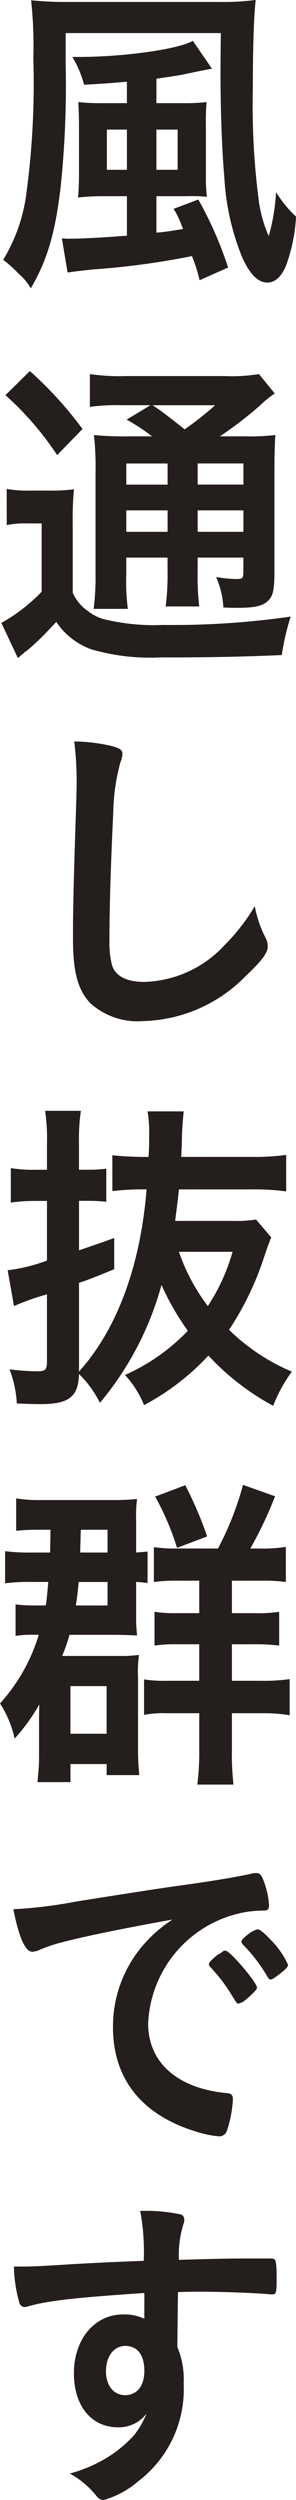 <svg xmlns="http://www.w3.org/2000/svg" viewBox="0 0 28.103 236.691">
  <g id="グループ_169" data-name="グループ 169" transform="translate(-449.432 -214.312)">
    <path id="パス_1604" data-name="パス 1604" d="M455.474,220.464a91.9,91.9,0,0,1-.481,11.571c-.512,4.345-1.267,6.912-2.833,9.577a5.245,5.245,0,0,0-1.174-1.4,10.475,10.475,0,0,0-1.446-1.3,16.049,16.049,0,0,0,2.229-6.5,77.369,77.369,0,0,0,.632-12.558,40.226,40.226,0,0,0-.21-5.514,33.267,33.267,0,0,0,3.434.157H470.2a23.4,23.4,0,0,0,3.314-.19c-.179,1.585-.271,4.6-.271,8.4a69.525,69.525,0,0,0,.543,10.43,12.162,12.162,0,0,0,.965,3.521,18.347,18.347,0,0,0,.693-4.155,11.113,11.113,0,0,0,1.9,2.315,15.865,15.865,0,0,1-.993,4.757c-.453.984-1.026,1.49-1.717,1.49-.906,0-1.686-.791-2.41-2.41a23.3,23.3,0,0,1-1.686-7.544c-.213-2.315-.364-6.121-.364-9.734,0-1.27,0-1.27.031-3.932H455.474Zm5.813,1.585c-1.806.157-2.318.19-4.066.285a10.074,10.074,0,0,0-1.116-2.631h.573c4.368,0,9.488-.73,10.872-1.524l1.809,2.634c-1,.19-1.929.378-2.8.57-.543.1-1.387.221-2.469.38v2.315h2.559a17.761,17.761,0,0,0,2.2-.1,22.8,22.8,0,0,0-.062,2.313v4.566a15.888,15.888,0,0,0,.092,2.092,14.53,14.53,0,0,0-1.868-.062h-2.922v3.453c.721-.061,1.174-.126,2.528-.347-.12-.316-.12-.316-.361-.889a5.936,5.936,0,0,0-.543-1.015l2.352-.886a35.28,35.28,0,0,1,2.83,6.437l-2.71,1.205a14.051,14.051,0,0,0-.724-2.285,74.438,74.438,0,0,1-9.488,1.27c-1.146.126-1.957.221-2.318.285l-.542-3.235a6.923,6.923,0,0,0,.783.031c.993,0,2.891-.092,5.391-.285v-3.739h-2.349a20.587,20.587,0,0,0-2.29.126c.061-.7.089-1.365.089-2.38v-4.312c0-.982-.028-1.521-.059-2.343a19.6,19.6,0,0,0,2.259.1h2.349Zm-1.9,4.533v3.806h1.9v-3.806Zm6.717,3.806v-3.806h-2.016v3.806Z" transform="translate(0.194 0)" fill="#241e1c"/>
    <path id="パス_1605" data-name="パス 1605" d="M449.988,238.035a11.073,11.073,0,0,0,2.2.159h1.988a15.271,15.271,0,0,0,2.2-.126,29.689,29.689,0,0,0-.12,3.3v6.5a4.194,4.194,0,0,0,1.418,1.714,4.55,4.55,0,0,0,1.448.761,20.041,20.041,0,0,0,5.721.57,78.549,78.549,0,0,0,12.105-.791,23.607,23.607,0,0,0-.842,3.644c-3.73.159-6.717.224-11.5.224a20.1,20.1,0,0,1-6.566-.763,6.752,6.752,0,0,1-3.344-2.6l-.45.475a25.3,25.3,0,0,1-1.9,1.871,5.118,5.118,0,0,1-.635.506c-.21.193-.361.316-.663.57l-1.566-3.328a16.406,16.406,0,0,0,3.825-2.95V241.3h-1.476a8.362,8.362,0,0,0-1.837.159Zm2.2-11.16a36.157,36.157,0,0,1,5,5.486l-2.41,2.472a29.069,29.069,0,0,0-4.908-5.676Zm11.6,6.183a17.928,17.928,0,0,0-2.413-1.583l2.262-1.365h-2.774a18.489,18.489,0,0,0-2.978.157V227.16a19.136,19.136,0,0,0,3.431.19h9.371a15.66,15.66,0,0,0,3.252-.19l1.5,1.84a9.744,9.744,0,0,0-1.443,1.172,36.77,36.77,0,0,1-3.767,2.886h2.352a21.51,21.51,0,0,0,2.917-.126c-.059.791-.089,1.806-.089,3.487v9.387c0,1.711-.12,2.313-.543,2.757-.509.54-1.233.73-3.009.73-.271,0-.755,0-1.295-.034a8.227,8.227,0,0,0-.693-2.883,12.542,12.542,0,0,0,1.929.19c.6,0,.663-.064.663-.825v-1.205h-4.343v1.27a24.318,24.318,0,0,0,.151,3.358h-3.188a23.452,23.452,0,0,0,.179-3.358v-1.27h-3.918v1.555a20.329,20.329,0,0,0,.148,3.3H458.24a22.34,22.34,0,0,0,.182-3.3V236.45a26.466,26.466,0,0,0-.151-3.518,29.013,29.013,0,0,0,3.219.126Zm-2.441,2.57v2h3.918v-2Zm0,6.468h3.918v-2.03h-3.918Zm2.5-11.985c1.023.7,1.023.7,3.04,2.282a29.98,29.98,0,0,0,2.891-2.282Zm4.273,7.514h4.343v-2h-4.343Zm4.343,2.441h-4.343v2.03h4.343Z" transform="translate(0.079 22.567)" fill="#241e1c"/>
    <path id="パス_1606" data-name="パス 1606" d="M455.646,239.861c.752.221.962.38.962.727a2.04,2.04,0,0,1-.182.763,18.859,18.859,0,0,0-.691,4.757c-.243,5.1-.363,9.066-.363,12.206a8.424,8.424,0,0,0,.243,2.282c.33,1.046,1.384,1.586,3.07,1.586a10.776,10.776,0,0,0,7.623-3.487,18.94,18.94,0,0,0,2.861-3.677,11.156,11.156,0,0,0,1.085,3.107,1.976,1.976,0,0,1,.148.73c0,.57-.57,1.331-2.078,2.757a14.118,14.118,0,0,1-9.759,4.281,6.7,6.7,0,0,1-5.061-1.745c-1.144-1.267-1.594-2.917-1.594-6.057,0-2.472.028-4.373.271-11.761.031-1.11.059-1.776.059-2.061a31.543,31.543,0,0,0-.21-4.852A16.458,16.458,0,0,1,455.646,239.861Z" transform="translate(4.451 45.095)" fill="#241e1c"/>
    <path id="パス_1607" data-name="パス 1607" d="M474.721,263.907c-.151.35-.391.984-.693,1.9a28.076,28.076,0,0,1-3.314,6.848,19.119,19.119,0,0,0,5.964,3.962,14.078,14.078,0,0,0-1.776,3.235,23.651,23.651,0,0,1-6.146-4.756,23.276,23.276,0,0,1-6.113,4.692,9.379,9.379,0,0,0-1.809-2.852,18.926,18.926,0,0,0,5.965-4.186,24.612,24.612,0,0,1-2.5-4.345,29.387,29.387,0,0,1-5.844,11.163,10.17,10.17,0,0,0-1.988-2.729c-.059,2.156-.934,2.855-3.674,2.855-.6,0-1.446-.031-2.229-.062a10.7,10.7,0,0,0-.693-3.235,24.432,24.432,0,0,0,2.62.19c.786,0,.934-.159.934-.92V269.3a23.006,23.006,0,0,0-3.132,1.11l-.6-3.395a15.787,15.787,0,0,0,3.733-.917v-5.643h-1.2a15.823,15.823,0,0,0-2.232.157v-3.266a12.531,12.531,0,0,0,2.259.159h1.174v-2.472a17.977,17.977,0,0,0-.179-3.11h3.4a18.187,18.187,0,0,0-.182,3.076V257.5h.934a12.605,12.605,0,0,0,1.658-.1v3.137a15.54,15.54,0,0,0-1.689-.092h-.9v4.689c1.356-.475,1.868-.632,3.344-1.172v2.95c-1.9.791-2.41.982-3.344,1.3v8.4c3.616-4.027,5.814-9.955,6.417-17.248a24.308,24.308,0,0,0-3.252.159v-3.392a30.218,30.218,0,0,0,3.252.157h.179c.062-.761.062-1.267.062-1.966a11.992,11.992,0,0,0-.151-2.346h3.434a30.98,30.98,0,0,0-.182,3.137c-.028.57-.028.635-.059,1.174h6.806a21.98,21.98,0,0,0,3.163-.19v3.456a22.126,22.126,0,0,0-3.132-.19h-7.049c-.148,1.365-.21,1.806-.361,2.981h5.514a11.936,11.936,0,0,0,2.167-.129Zm-8.766,1.365a18.424,18.424,0,0,0,2.743,5.137,18.465,18.465,0,0,0,2.349-5.137Z" transform="translate(0.465 67.559)" fill="#241e1c"/>
    <path id="パス_1608" data-name="パス 1608" d="M454.191,270.993c0-.7.031-.951.031-2.159h-1.295a19.516,19.516,0,0,0-1.96.1v-3.07a12.774,12.774,0,0,0,2.382.159H460.1a22.457,22.457,0,0,0,2.346-.1,11.225,11.225,0,0,0-.089,1.868v3.2c.422-.031.755-.061,1.085-.092v2.975c-.391-.031-.542-.064-1.085-.1v3.235a14.975,14.975,0,0,0,.089,1.837c-.811-.031-1.384-.062-2.2-.062h-4.217a16.289,16.289,0,0,1-.693,2h5.484a11.981,11.981,0,0,0,1.806-.1,11.731,11.731,0,0,0-.089,2.092v6.6a24.679,24.679,0,0,0,.12,2.69h-3.1v-1.046h-3.434v1.711h-3.135c.092-.951.151-1.616.151-2.313v-3.2c0-.858,0-1.018.031-1.843a19,19,0,0,1-2.349,3.238,10.073,10.073,0,0,0-1.387-3.333,16.955,16.955,0,0,0,3.677-6.5h-.182a11.79,11.79,0,0,0-2.019.1v-2.978a14.361,14.361,0,0,0,1.9.1h.962c.12-.73.151-1.175.24-2.223h-1.443a18.531,18.531,0,0,0-2.654.126v-3.04a18.819,18.819,0,0,0,2.654.126Zm1.929,17.155h3.434v-4.508h-3.434Zm.783-14.367c-.092.954-.151,1.493-.271,2.223h3.012v-2.223Zm2.74-2.788v-2.159h-2.531c-.031.383-.031.733-.031.954-.031.794-.031.889-.031,1.205Zm10.483-.38a28.724,28.724,0,0,0,2.377-6.026l3.042,1.079a36.06,36.06,0,0,1-2.349,4.947h.783a14.137,14.137,0,0,0,2.592-.157v3.325a16.112,16.112,0,0,0-2.38-.123H471.45v3.073h2.019a14.072,14.072,0,0,0,2.469-.126v3.2a17.521,17.521,0,0,0-2.469-.126H471.45v3.456h2.863a16.567,16.567,0,0,0,2.62-.159V286.4a14.231,14.231,0,0,0-2.5-.193H471.45v3.456a25.908,25.908,0,0,0,.151,3.3h-3.434a25.268,25.268,0,0,0,.182-3.3v-3.456h-3.132a9.467,9.467,0,0,0-2.108.159v-3.361a12.61,12.61,0,0,0,2.167.129h3.073v-3.456h-2.108a12.772,12.772,0,0,0-2.139.126v-3.2a12.593,12.593,0,0,0,2.108.126h2.139v-3.073h-1.988a16.553,16.553,0,0,0-2.321.123v-3.3a14.146,14.146,0,0,0,2.38.129Zm-3.887-.064a24.994,24.994,0,0,0-2.078-4.852l2.861-1.077a35.482,35.482,0,0,1,2.078,4.849Z" transform="translate(0 90.31)" fill="#241e1c"/>
    <path id="パス_1609" data-name="パス 1609" d="M454.613,284.261a14.28,14.28,0,0,0-2.139.7,2.214,2.214,0,0,1-.783.224c-.663,0-1.264-1.3-1.806-4.027a43.3,43.3,0,0,0,5.965-.73c3.613-.57,8.19-1.3,10.6-1.616,2.71-.38,4.879-.761,6.023-1.015a1.261,1.261,0,0,1,.453-.064c.392,0,.543.19.814.984a7.662,7.662,0,0,1,.42,2.061c0,.38-.12.506-.54.506a10.615,10.615,0,0,0-1.778.159,11.2,11.2,0,0,0-9.158,10.525c0,3.711,2.774,6.152,7.472,6.6.422.031.573.19.573.57a11.1,11.1,0,0,1-.573,3.012.768.768,0,0,1-.783.509,10.128,10.128,0,0,1-2.229-.478c-5.12-1.586-7.8-5.008-7.8-9.86a11.794,11.794,0,0,1,2.38-7.167A12.652,12.652,0,0,1,465,282.136C461.059,282.835,456.9,283.66,454.613,284.261Zm15.422.825c.422,0,2.981,3.012,2.981,3.487,0,.159-.179.35-.722.856-.573.509-.6.509-.845.6-.151.064-.151.064-.21.064-.12,0-.151-.031-.694-.92a15.024,15.024,0,0,0-1.957-2.534.8.8,0,0,1-.151-.254c.062-.159.09-.255.12-.255a6.8,6.8,0,0,1,.724-.665,3,3,0,0,0,.512-.319.106.106,0,0,1,.089-.062h.151Zm5.151,2.187c-.453.349-.724.54-.873.54-.123,0-.182-.064-.333-.316a14.974,14.974,0,0,0-2.321-3.012.693.693,0,0,1-.12-.255c0-.159.182-.35.6-.668a2.373,2.373,0,0,1,.934-.506c.21,0,.57.285,1.205.951a8.11,8.11,0,0,1,1.686,2.41C475.969,286.607,475.759,286.828,475.186,287.273Z" transform="translate(0.814 113.917)" fill="#241e1c"/>
    <path id="パス_1610" data-name="パス 1610" d="M462.285,296.938c-6.6.445-9.155.73-11.054,1.27a1.518,1.518,0,0,1-.33.062.542.542,0,0,1-.484-.411,13.133,13.133,0,0,1-.512-3.423h.724c.962,0,1.868-.034,4.759-.224,2.229-.126,4.125-.221,6.837-.316a20.982,20.982,0,0,0-.333-4.726,15.348,15.348,0,0,1,3.918.35c.179.1.268.254.268.57a1.155,1.155,0,0,1-.089.35,9.812,9.812,0,0,0-.422,3.361c4.4-.129,5.061-.129,8.073-.129.814,0,.934,0,1.023.1.123.129.182.6.182,1.683,0,1.457-.031,1.616-.422,1.616h-.12c-1.295-.129-4.516-.254-6.627-.254-.691,0-.691,0-2.2.031l-.059,5.2a7.852,7.852,0,0,1,.6,3.456,10.935,10.935,0,0,1-4.306,9.256,8.628,8.628,0,0,1-3.283,1.778.825.825,0,0,1-.663-.35,8.461,8.461,0,0,0-2.561-2.156,13.326,13.326,0,0,0,3.915-1.745,11.913,11.913,0,0,0,2.232-1.932,8.763,8.763,0,0,0,1.144-2,3.311,3.311,0,0,1-2.712,1.3c-2.528,0-4.186-2.027-4.186-5.106,0-3.233,1.957-5.579,4.67-5.579a4.267,4.267,0,0,1,2.016.411Zm-3.644,7.421c0,1.331.724,2.251,1.806,2.251,1.144,0,1.837-.856,1.837-2.315,0-1.49-.663-2.346-1.806-2.346C459.394,301.949,458.642,302.931,458.642,304.36Z" transform="translate(0.852 134.469)" fill="#241e1c"/>
  </g>
</svg>
